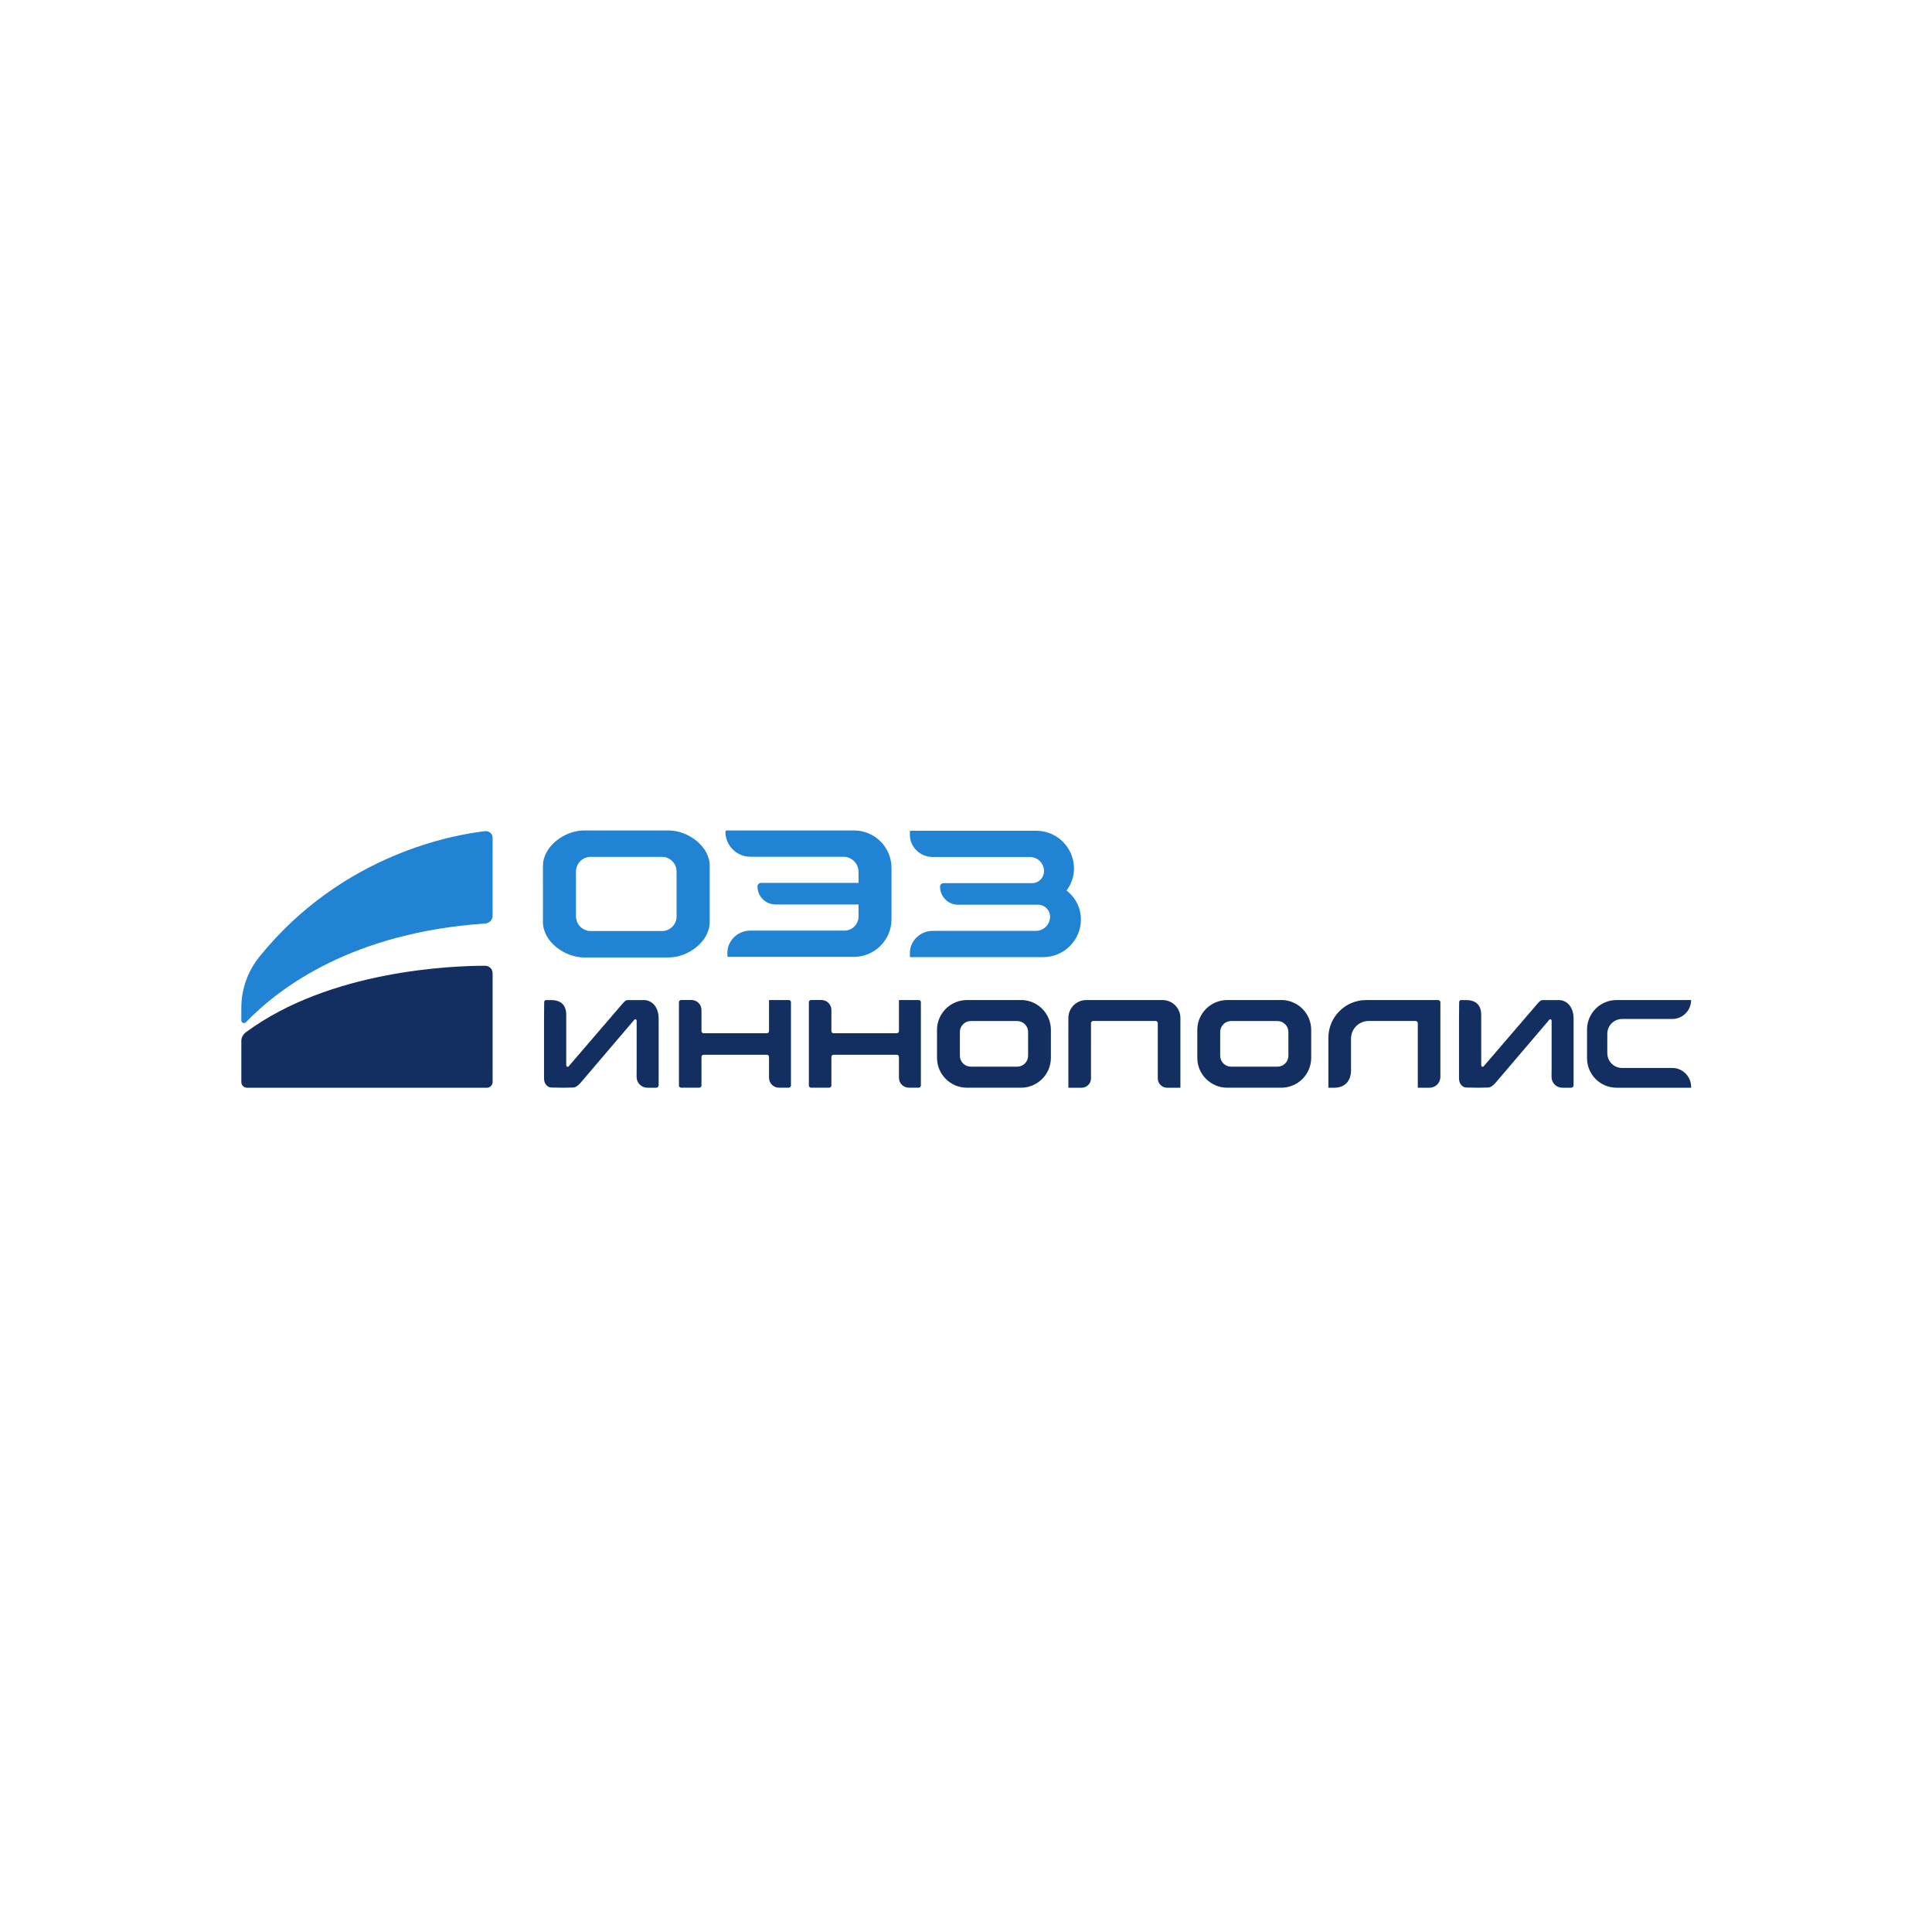 <?xml version="1.0" encoding="UTF-8"?> <svg xmlns="http://www.w3.org/2000/svg" id="Layer_1" data-name="Layer 1" viewBox="0 0 553.18 553.18"><defs><style> .cls-1 { fill: #fff; } .cls-2 { fill: #132f61; } .cls-3 { fill: #2183d4; } </style></defs><rect class="cls-1" width="553.18" height="553.18"></rect><g><path class="cls-3" d="m69.1,288.54v3.63c0,.68.82,1.02,1.3.53,9.85-10.2,30.78-25.71,68.54-28.28,1.18-.08,2.11-1.05,2.11-2.24v-22.27c0-1.15-.99-2.05-2.14-1.92-8.51.94-40.69,6.35-64.61,35.91-3.35,4.14-5.2,9.31-5.2,14.64"></path><path class="cls-2" d="m69.1,298.11v11.7c0,.91.73,1.64,1.64,1.64h68.67c.9,0,1.64-.73,1.64-1.64v-31.14c0-1.19-.96-2.15-2.15-2.15-9.01,0-44.42,1.18-68.56,19.09-.79.59-1.25,1.53-1.25,2.51"></path><path class="cls-2" d="m292.34,286.34h-15.48c-4.73,0-8.57,3.83-8.57,8.56v7.98c0,4.73,3.83,8.56,8.57,8.56h15.48c4.73,0,8.56-3.83,8.56-8.57v-7.98c0-4.73-3.83-8.56-8.56-8.56m2.03,15.96c0,1.72-1.4,3.12-3.12,3.12h-13.29c-1.72,0-3.12-1.4-3.12-3.12v-6.82c0-1.72,1.4-3.12,3.12-3.12h13.29c1.72,0,3.12,1.4,3.12,3.12v6.82Z"></path><path class="cls-2" d="m225.84,286.34h-5.65v8.87c0,.35-.28.63-.63.63h-18.08c-.35,0-.63-.28-.63-.63v-6.04c0-1.57-1.27-2.84-2.84-2.84h-2.98c-.35,0-.63.28-.63.63v23.84c0,.35.28.63.63.63h5.19c.35,0,.63-.28.63-.63v-8.17c0-.35.28-.63.63-.63h18.08c.35,0,.63.28.63.63v5.96c0,1.57,1.27,2.84,2.84,2.84h2.81c.35,0,.63-.28.63-.63v-23.84c0-.35-.28-.63-.63-.63"></path><path class="cls-2" d="m263.04,286.34h-5.65v8.87c0,.35-.28.63-.63.63h-18.08c-.35,0-.63-.28-.63-.63v-6.04c0-1.57-1.27-2.84-2.84-2.84h-2.98c-.35,0-.63.28-.63.63v23.84c0,.35.28.63.63.63h5.19c.35,0,.63-.28.63-.63v-8.17c0-.35.28-.63.63-.63h18.08c.35,0,.63.28.63.63v5.96c0,1.57,1.27,2.84,2.84,2.84h2.81c.35,0,.63-.28.63-.63v-23.84c0-.35-.28-.63-.63-.63"></path><path class="cls-2" d="m411.79,286.34h-20.63c-5.97,0-10.81,4.84-10.81,10.81v14.3h1.64c4.97,0,4.84-4.77,4.84-4.77v-9.29c0-2.8,2.27-5.06,5.06-5.06h13.43c.35,0,.63.28.63.63v18.49h3.35c1.72,0,3.12-1.4,3.12-3.12v-21.35c0-.35-.28-.63-.63-.63"></path><path class="cls-2" d="m478.79,305.79h-14.33c-2.35,0-4.25-1.9-4.25-4.25v-5.53c0-2.35,1.9-4.25,4.25-4.25h14.33c2.99,0,5.42-2.43,5.42-5.42h-21.36c-4.66,0-8.44,3.78-8.44,8.44v8.22c0,4.66,3.78,8.44,8.44,8.44h21.36v-.24c0-2.99-2.43-5.42-5.42-5.42"></path><path class="cls-2" d="m332.84,286.34h-21.81c-2.83,0-5.13,2.3-5.13,5.13v19.98h3.79c1.48,0,2.69-1.2,2.69-2.69v-15.8c0-.35.28-.63.63-.63h17.86c.35,0,.63.28.63.63v15.8c0,1.49,1.2,2.69,2.69,2.69h3.79v-19.98c0-2.83-2.3-5.13-5.13-5.13"></path><path class="cls-2" d="m366.87,286.34h-15.48c-4.73,0-8.57,3.83-8.57,8.56v7.98c0,4.73,3.83,8.56,8.57,8.56h15.48c4.73,0,8.56-3.83,8.56-8.57v-7.98c0-4.73-3.83-8.56-8.56-8.56m2.03,15.96c0,1.72-1.4,3.12-3.12,3.12h-13.29c-1.72,0-3.12-1.4-3.12-3.12v-6.82c0-1.72,1.4-3.12,3.12-3.12h13.29c1.72,0,3.12,1.4,3.12,3.12v6.82Z"></path><path class="cls-2" d="m184.3,286.35h-4.57c-.3.01-.68.08-1.4.92l-15.51,18.05c-.08.09-.18.14-.28.14-.22,0-.41-.22-.41-.48v-14.39c0-3.5-2.33-4.24-4.28-4.24h-1.53c-.28,0-.51.28-.51.61l-.04,5.31v16.57c0,1.41.95,2.55,2.14,2.55.02,0,2.72.05,3.36.05.68,0,2.72-.05,2.74-.05h.04c1.07,0,1.98-1.09,2.78-2.05.09-.11.18-.22.27-.32l14.54-17.06c.07-.08.17-.13.27-.13.21,0,.38.2.38.46v14.33h-.01v1.76c0,1.69,1.37,3.06,3.06,3.06h2.54c.39,0,.71-.32.71-.71v-19.12c0-3.1-1.76-5.27-4.29-5.27"></path><path class="cls-2" d="m446.28,286.35h-4.57c-.3.01-.68.08-1.4.92l-15.51,18.05c-.08.09-.18.14-.28.14-.22,0-.41-.22-.41-.48v-14.39c0-3.5-2.33-4.24-4.28-4.24h-1.53c-.28,0-.51.28-.51.61l-.04,5.31v16.57c0,1.41.95,2.55,2.14,2.55.02,0,2.72.05,3.36.05.68,0,2.72-.05,2.74-.05h.04c1.07,0,1.98-1.09,2.78-2.05.09-.11.18-.22.27-.32l14.54-17.06c.07-.08.17-.13.27-.13.21,0,.38.2.38.46v14.33h-.02v1.76c0,1.69,1.37,3.06,3.06,3.06h2.54c.39,0,.71-.32.71-.71v-19.12c0-3.1-1.76-5.27-4.28-5.27"></path><path class="cls-3" d="m244.53,237.78h-36.48c-.19.01-.35.17-.35.36,0,3.96,3.22,7.17,7.18,7.17h26.6c2.39,0,4.34,1.93,4.34,4.33v3.16h-27.92c-.56,0-1.01.46-1.01,1.02h0c0,2.84,2.3,5.15,5.15,5.15h23.78v3.44c0,2.24-1.81,4.05-4.05,4.05h-26.93c-3.63,0-6.58,2.87-6.57,6.38v.95c0,.11.09.19.2.19h35.99c5.96,0,10.8-4.83,10.8-10.79v-14.69c0-5.92-4.8-10.72-10.72-10.72"></path><path class="cls-3" d="m191.47,237.78h-2.28s-9.85,0-9.85,0h-2.95s-9.18,0-9.18,0c-5.43,0-11.75,4.44-11.75,10.16v14.72s0,1.33,0,1.33c0,5.72,6.32,10.15,11.75,10.15h12.13s3.91,0,3.91,0h8.22c5.43,0,11.74-4.45,11.74-10.16v-16.05c0-5.72-6.32-10.16-11.76-10.15m-1.9,28.8h-10.23s-10.22,0-10.22,0c-.27,0-.55-.03-.82-.08-.06-.01-.12-.03-.17-.05-.03-.01-.06-.02-.08-.03-.19-.05-.36-.1-.52-.17-.07-.02-.13-.06-.19-.09l-.08-.05-.06-.03c-.12-.06-.25-.12-.36-.2-.06-.05-.13-.1-.2-.15l-.08-.06-.07-.05c-.09-.07-.19-.14-.27-.22-.07-.07-.13-.14-.19-.22l-.06-.07-.05-.06c-.07-.08-.14-.17-.21-.25-.06-.09-.11-.18-.17-.27l-.04-.07-.03-.06c-.05-.09-.11-.19-.15-.28-.05-.11-.09-.22-.12-.33l-.02-.06v-.04c-.05-.11-.09-.22-.12-.34-.03-.11-.04-.22-.06-.33v-.06s-.02-.07-.02-.07c-.02-.15-.05-.32-.05-.49v-12.88c0-.27.03-.53.07-.72.02-.11.04-.21.07-.31.05-.17.09-.32.14-.45.04-.11.09-.21.14-.31.06-.13.13-.26.21-.39.06-.09.12-.19.19-.28.09-.12.18-.23.28-.34.07-.08.15-.16.22-.24.12-.1.23-.19.35-.28l.05-.04c.07-.05.13-.1.21-.15.13-.09.27-.16.41-.23l.07-.04c.07-.03.14-.07.2-.09.16-.07.32-.11.5-.16l.08-.02c.06-.02.11-.03.18-.05.28-.06.54-.08.81-.08h10.22s9.85,0,9.85,0h.37c2.31,0,4.18,1.87,4.19,4.18v12.88c0,2.31-1.87,4.18-4.18,4.19"></path><path class="cls-3" d="m305.37,254.98c1.34-1.75,2.14-3.94,2.14-6.31,0-5.96-4.83-10.8-10.8-10.8h-35.99c-.11,0-.2.08-.2.19v.95c0,3.52,2.95,6.38,6.57,6.37h27.79c2.24,0,4.05,1.82,4.05,4.06,0,1.86-1.48,3.37-3.32,3.43h-25.44c-.56,0-1.01.46-1.01,1.02,0,2.84,2.31,5.15,5.15,5.15h22.8c.05,0,.11,0,.16,0,1.88.03,3.39,1.55,3.39,3.44,0,2.24-1.81,4.05-4.05,4.05h-29.52c-3.63,0-6.58,2.87-6.57,6.38v.95c0,.11.09.19.2.19h37.97c5.96,0,10.8-4.83,10.8-10.79,0-3.38-1.62-6.39-4.13-8.29"></path></g></svg> 
